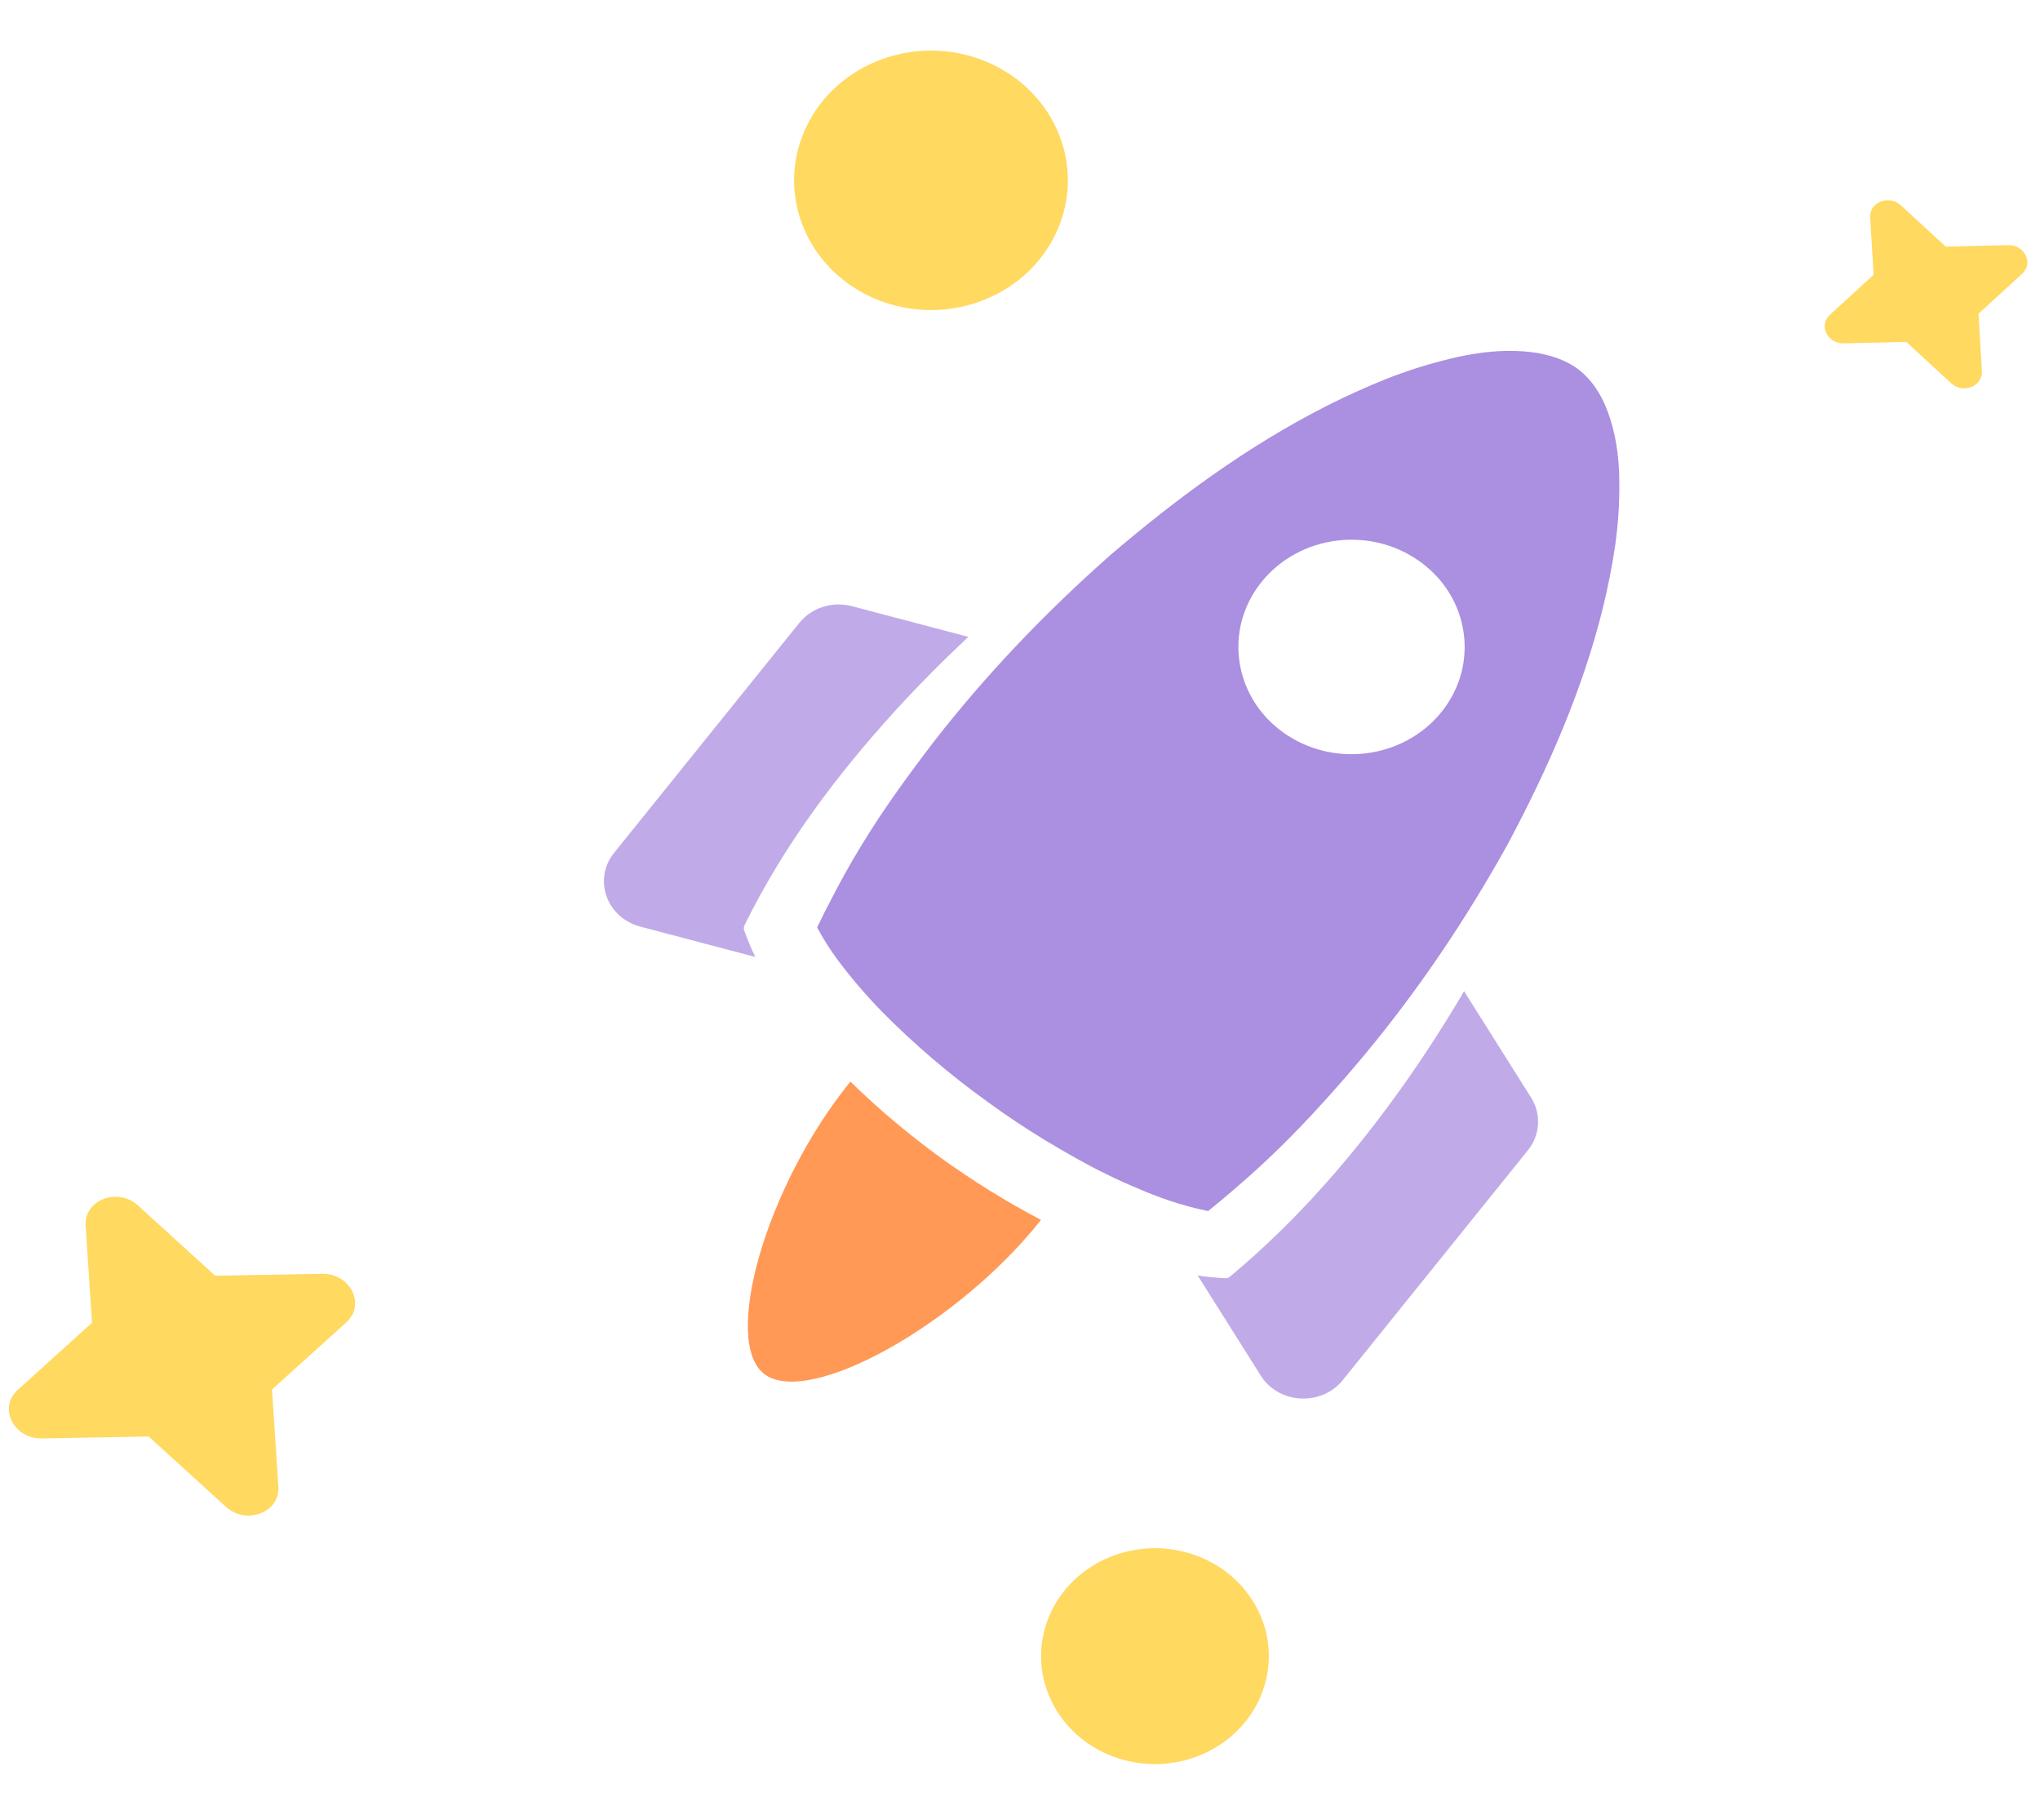 <svg width="74" height="66" viewBox="0 0 74 66" fill="none" xmlns="http://www.w3.org/2000/svg">
<path d="M27.003 33.566C28.397 30.719 30.318 28.145 32.465 25.787C33.314 24.857 34.204 23.962 35.126 23.098L30.906 21.985C30.198 21.797 29.44 22.038 28.993 22.593L22.277 30.929C21.505 31.887 21.998 33.282 23.225 33.606L27.399 34.708C27.246 34.391 27.108 34.067 26.993 33.733C26.973 33.676 26.979 33.616 27.003 33.566Z" fill="#C0ABE8"/>
<path d="M46.535 26.555C44.734 25.252 44.388 22.811 45.764 21.104C47.139 19.397 49.715 19.069 51.516 20.373C53.318 21.677 53.663 24.117 52.288 25.824C50.912 27.532 48.337 27.859 46.535 26.555ZM58.144 22.05C58.325 21.302 58.478 20.549 58.589 19.789C58.694 19.029 58.75 18.263 58.74 17.5C58.735 16.737 58.653 15.97 58.426 15.244C58.208 14.522 57.832 13.822 57.215 13.367C56.586 12.917 55.776 12.751 54.982 12.729C54.183 12.702 53.377 12.823 52.596 13.012C51.814 13.202 51.043 13.444 50.295 13.739C49.548 14.037 48.817 14.372 48.101 14.733C45.239 16.189 42.658 18.094 40.265 20.143C37.902 22.231 35.736 24.5 33.857 26.922C32.927 28.139 32.035 29.367 31.258 30.643C30.869 31.28 30.507 31.925 30.174 32.577C29.987 32.928 29.809 33.283 29.641 33.638C29.859 34.043 30.117 34.456 30.421 34.861C30.884 35.476 31.407 36.088 31.978 36.676C33.13 37.843 34.419 38.953 35.8 39.944C36.486 40.447 37.195 40.92 37.921 41.36C38.65 41.794 39.38 42.22 40.132 42.584C40.506 42.769 40.883 42.939 41.261 43.097C41.636 43.259 42.014 43.408 42.388 43.534C42.875 43.701 43.359 43.829 43.824 43.923C44.134 43.673 44.441 43.416 44.746 43.154C45.316 42.669 45.874 42.161 46.414 41.632C47.495 40.572 48.513 39.434 49.497 38.258C51.458 35.898 53.192 33.323 54.692 30.617C56.145 27.895 57.404 25.041 58.144 22.05Z" fill="#AB8FE0"/>
<path d="M30.848 39.227C27.771 43.016 26.162 48.703 27.747 49.85C29.379 51.03 34.783 48.012 37.761 44.244C36.498 43.583 35.291 42.827 34.142 42.004C32.977 41.154 31.87 40.231 30.848 39.227Z" fill="#FF9955"/>
<path d="M55.54 39.808L53.109 35.949C52.453 37.062 51.755 38.154 51.008 39.217C49.188 41.803 47.093 44.238 44.615 46.303C44.566 46.343 44.505 46.362 44.445 46.359C44.108 46.343 43.775 46.308 43.445 46.259L45.734 49.892C46.386 50.928 47.936 51.012 48.709 50.053L55.425 41.717C55.871 41.163 55.917 40.407 55.54 39.808Z" fill="#C0ABE8"/>
<path d="M70.778 13.9C71.206 14.294 71.924 14.014 71.892 13.464L71.769 11.38L71.765 11.379L71.768 11.379L73.353 9.928C73.77 9.546 73.444 8.878 72.847 8.892L70.58 8.945L68.954 7.448C68.525 7.053 67.807 7.334 67.84 7.883L67.963 9.967L67.963 9.967L66.378 11.418C65.961 11.8 66.287 12.468 66.884 12.454L69.151 12.401L69.152 12.4L69.152 12.402L70.778 13.9Z" fill="#FFD960"/>
<path d="M38.394 8.256C37.394 10.675 34.514 11.868 31.96 10.921C29.408 9.973 28.148 7.244 29.148 4.825C30.148 2.406 33.028 1.212 35.581 2.16C38.135 3.108 39.394 5.837 38.394 8.256Z" fill="#FFD960"/>
<path d="M45.741 61.492C44.909 63.505 42.514 64.498 40.39 63.71C38.265 62.921 37.218 60.651 38.05 58.638C38.882 56.625 41.278 55.633 43.402 56.421C45.526 57.209 46.573 59.48 45.741 61.492Z" fill="#FFD960"/>
<path d="M8.195 54.65C8.933 55.321 10.159 54.853 10.098 53.924L9.866 50.397L9.86 50.395L9.866 50.396L12.563 47.957C13.275 47.314 12.71 46.181 11.687 46.199L7.807 46.269L5.008 43.722C4.272 43.05 3.045 43.518 3.106 44.448L3.338 47.974L3.338 47.973L0.639 50.413C-0.071 51.056 0.494 52.188 1.516 52.17L5.396 52.1L5.398 52.1L5.397 52.102L8.195 54.65Z" fill="#FFD960"/>
</svg>
